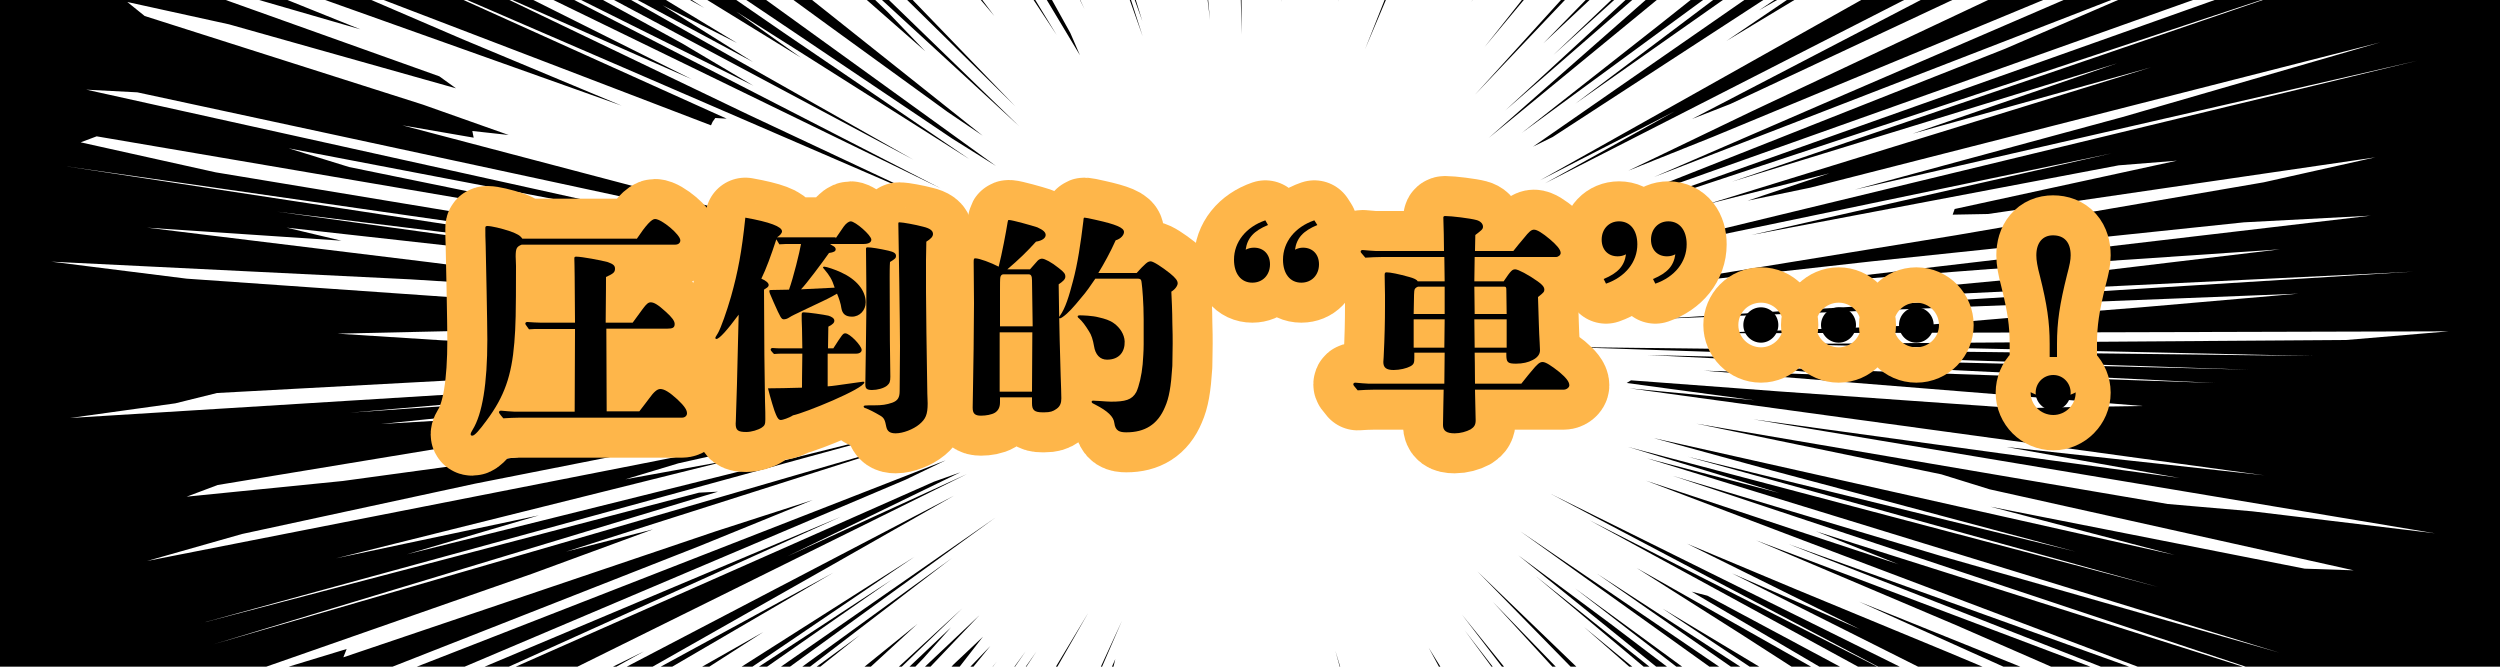 <?xml version="1.0" encoding="utf-8"?>
<!-- Generator: Adobe Illustrator 24.3.0, SVG Export Plug-In . SVG Version: 6.00 Build 0)  -->
<svg version="1.0" id="レイヤー_1" xmlns="http://www.w3.org/2000/svg" xmlns:xlink="http://www.w3.org/1999/xlink" x="0px"
	 y="0px" viewBox="0 0 750 200" style="enable-background:new 0 0 750 200;" xml:space="preserve">
<style type="text/css">
	.st0{clip-path:url(#SVGID_2_);}
	.st1{clip-path:url(#SVGID_4_);}
	.st2{fill:none;stroke:#FEB64A;stroke-width:24;stroke-linecap:round;stroke-linejoin:round;}
</style>
<g>
	<defs>
		<rect id="SVGID_1_" width="750" height="200"/>
	</defs>
	<clipPath id="SVGID_2_">
		<use xlink:href="#SVGID_1_"  style="overflow:visible;"/>
	</clipPath>
	<g class="st0">
		<g>
			<defs>
				<rect id="SVGID_3_" width="750" height="200"/>
			</defs>
			<clipPath id="SVGID_4_">
				<use xlink:href="#SVGID_3_"  style="overflow:visible;"/>
			</clipPath>
			<path class="st1" d="M-53.9-328.9v857.8h857.8v-857.8H-53.9z M694.1,106.8l-224.6-2.7l205.1,6.8l-180.4-4.4l170.3,8.4l-135.8-4.7
				l23.3,2.4l-40.8-1.4l131.6,10.6l-20.9,0.3l-16.5,0.4l-72-5.1l-44.1-3.3l-1.3,0.8l38.4,5.2l-37.6-3.6l190.5,26.1l-77.4-8.5l52,9.3
				l-127.9-17.6l204.5,34.2l-54.8-6.6l-25.4-2.2l-141.4-24.1l73.5,15.2l14.5,4.5l109.2,24.3l-14.7-0.5l-94.3-18.6l55.3,14.5
				L496,131.4l35.8,9.8l90.9,24.3L506.3,137l141.1,39.1l-158.9-42l45.3,13.8l-39.7-10.4l189.7,58.3l-101.5-29l-80.3-24l188.8,62.9
				l-146-46.3l24.8,9.9l-75.8-25.1l47.4,18L694,219.9l-157.5-56.7l175.3,68.8l-185-69.9l59.9,25.4l70.1,30.6l2.4,3.3l-101.5-40.9
				L687,238.7l-102.5-43l-45.7-18.9l-32.7-13.7l51.9,25.7l-38.4-16.8L643,233.9l-23-9.1l-154.7-76.6l105.9,55.9l-94.3-48l119.2,65
				l26.7,16.8l-110.6-59.2l-4.7-1.2l104.4,61.3L491,170.4l30.6,19.4l39.2,25.2l50.3,32.8l11.9,9.9l-87.9-53.3l-36.3-21.8l129.9,86.6
				l-149.6-97.1l64.2,44.6l31.2,23.3l-118.4-80.6l188.9,135.2l9.3,9.5l-35.7-23l-54.6-37.7l-91.5-66.9l184.6,142.7l-174-132.1
				l-27.6-20.5l190.2,153.6L460.8,172.9l65.9,55.3l17.5,16.6l-69-56.7l114.2,100.1l1.2,3.8l-100.4-86.5l102,93.6l-58.9-51
				l-18.8-15.3l69.1,67.1l-2.3,0.7l-43.5-39.3l-46-43.1l-48.6-46.8l150.4,153.7l-30.3-28l-33.7-32.3l-81.7-84.2l87,94.8l5,8
				l20.6,25.5l-87.9-95.8l-0.8,0.7l-7.7-7.1l96.6,115.1l2.8,6.7l-60.2-69.6l-30.3-34.8l116.6,147.2l-151-186.9l66,86l86.1,114.9
				L439.4,189.1l136.2,184.6L472,236.4l21.7,32.3l6.5,11.8l75.2,110.6l-61.2-84.7l35.6,55.9L501.6,294l1,4.6L465.3,244l44.3,72
				l27,46.9l7.1,15.7L472.2,265l-43.6-70.7l14.3,26.5l-7-10.6l-5.6-8.1l60.4,110.5l-58.9-103.9l-0.8,0.2l64,123.3l-60.2-111.9
				l37.4,75.4l63.5,130.4l-98.2-193.9l51,108.4l-64.8-132.7l1.9,6.1l57,127.9l14.3,36.8l-33.3-70.6l-39.1-87.5l37.4,92l21.2,55.9
				l7.8,25l-31.4-73.4l18.7,53.4l-18.6-43.3l-7.7-15.7l21.1,63.6l11.8,40.2l-17-42.3l2.8,15.6l-64.1-189l77.2,244.6l-46.7-141.5
				l-0.1,5.2L426.9,282l-26.3-86.8l56.8,206.7l-53.4-189.5l58.5,226.9l-63-237.3l41.3,170.9l8.2,42.8l-15.6-56.8l-30.3-127l-1.1-0.6
				L430,371.1L395.8,210l46.6,247.7l-29.2-143.9l-3.7-11.9l14.2,93l-25.9-146.2l6.8,51.4L419,408.3l-9.7-53.6l-4.2-17.6l-17.2-124.8
				l3,33.6l6,63.7l10.7,120.2l-6.4-41.9l-6.6-51l-5-41l-7-76.2l13.2,213.8l-6.3-66.7l-3.2-25.5l1.8,83.4l-6.3-109l-1.9-12.9
				l1.1,119.7L376,244.1l0,153.5l-2.2,6.9l-1.5-94.3l-0.8-50.7l-2.2,49.4l0-54.5L364.2,364l-4.1,51.1l6.8-182.7l-8,122.9l-4.7,43.6
				l11.7-191l-18.8,225.3l-4.5,23.9l2.8-57l16.8-185.4l-25.2,221.9l9.6-104.1L360,210.5l-27.7,204.4l27.2-211.3L327,419.3l11.3-88.4
				l-15.7,86.5l9.3-68.9l-20.4,105.1L313,431l23.9-137.9l6.1-38.1l-9.4,40l-26.7,116.9l15-77.7l3.1-21l17.3-79.3L315.6,338
				l-11.9,39.4l-5.7,13.3l-6.5,15.6l26.8-105l18.9-71.6l0.8-6.2l-57.7,187.8l22.7-81.3L266,440.9L323,257.7l-14.8,40.5l-7.7,17.8
				l21-64.6L274,379.9l31.4-91.6l-13.5,31.8l-11.8,26l-21.1,48.4l74-190.2l1.6-6.6L321,228.5l-79.9,184.2l9.6-28.3l85.9-198.2
				l-76.9,167.4l9-24.3l-37.5,75.4l4.2-14.7l54.2-115.6l31.5-66.4L214.2,415.9l43.1-88.4L322,200.7l-6.1,9.8l3.7-8.4L198.2,418.6
				l17.9-37.1l-4,2l114.4-199.7L200.2,394.2l100.9-171.5l-15.8,23.6l-70.8,110.8l84-136.2l-76.1,116l30.5-50.3l-49.2,71l107.2-162.1
				l-57,81.1l-63.2,87.6l117-168.8l-59.4,81L189,354.7l69.3-96.9l-12.8,14.6L173,364.3l126-165.8l-77.2,96.3l43-56.5l-70.9,85.2
				l-4.5,2.2l107.7-131.9l-8.4,8.7L219.4,281l68.5-81l7-9l-8.8,8.3L168.5,326.4l48.2-55.2l-79,81.1l-3.7,0.2l159.8-167.9l-19.7,18.6
				L242,234l35.1-36.6l8.2-9.2L138.4,327.3l150.3-144.8l-124,114l55.8-54.1L160,295.1l34.9-33.9l48.7-45l31.6-29l-31.8,25.7
				L163,278.8l74.4-64.2L104.8,320.9l129.8-107.3l-127.5,99l78.8-64.6l72.1-57.5l-55.6,40.6l83.2-63.7L136.4,275.7l-4,0.2
				l166.2-120.6L79.2,307.8l65.6-48.3l122.9-85.7l-97,63.5L274.4,167l-99.1,63l-34.3,19.8L120,260.6l56.8-37.5l52.2-33.5l-51.9,29.4
				L65.2,282.4l46-29.6l138.8-81l-114.4,62.3l111.9-63.4l38.7-22l-151,78.9l58-32.2L75.2,253.7l62.1-33.6l-42.1,18.5l194.9-96.4
				l-53.9,24.7l51.9-25.2l-7.9,2.8L53.9,244.6L252.3,155L105,217l-14.9,3.9l181.6-77l12-5.8L113,204.7l-55.3,18.9l152.2-59.8
				l33.9-13.8l-29.1,9.4L103,197.2l1-2.5l-69.6,21.2l125.3-43.8l36.2-13.3l-26.1,6.7l104.9-33.4L64,193.3l151.4-45.8l-5.7,0.3
				L60.2,187l213.2-58.4L122,166.3l39.7-11.7l-60.9,12.9l117.5-29.3l-30.7,5.6l15.9-4.8l74-16.6L44.1,168.3l28.5-8.1l69.9-15.1
				l82.5-16.3l52.2-10l-93.8,14.5l-80.6,11l-46.8,4.7l9.3-3.5l69-11.4l23.8-4.7l40.1-6.3l-65.1,5.9l25.5-4.4l-44.3,2.6l120.1-12.4
				L105,123.8l150-12.9L21,125.4l31.6-4.4l12.5-3.1L266.9,107l-41.8,0.7l54.3-2.7l1.6-0.8l-51.8,0l-62.6-0.6l-33.9-1.5l-31.5-2
				l53.5-1.2l-0.3-1.6l70.4,0.4L206,95.9l-5.1-1.4l-26.4-2.6L56,83.6l-40.6-5.1l107.7,5.3l111.6,7l-62-6.5l-43.6-5.6l-85-10.4
				l58.3,3.9l-16.4-3.9l161.6,18L83.1,63.5l134.7,16.6L19.2,49.8l256.1,36.8L64.7,51.7l-40.5-9l4.8-1.8l184.1,31.4L104.7,50.1
				l-18.1-5.6l138.9,26.6L25.9,26.9l15.3,0.8l162,34.9l56.2,12.1l-24-6.9L120.7,37.6l21.4,3.7l-0.4-2l10.9,1.2l-25.7-9.1L43.4,4.8
				l-5.2-4.2l30.5,6.7l68.1,19.2l-5-3.6L51.2-5.9l14.1,2.3l42.8,12.4l-49.7-20l-12.2-7.1l140.3,50l-47.9-20L81.4-12.9l131.9,50.5
				l0.5-1.1l0.8-1.1l3.4,0.2L114-11.3l166.3,71.9l-56.2-26.4L142.6-4.9l65,28.7L127-16.5L84.4-39.7l197.8,96.2L110.2-31.9L226,25.7
				L204.6,13L60.1-66.2L274,47.9L153.1-20.5l72.8,39.1l-27.1-17l22.3,11.3l-150.4-91l105.1,60.6l35.5,19.9L97.1-70.8l143.2,88.1
				L220.9,3.5l70,44.3L235.1,9.8l-139-95.8L285.7,41.6l13.1,8.2L228.6-0.9l-106-78l-17.5-15.8l53.1,36.5l90.4,65.9l35.7,25.9
				l10.5,7.1L106.7-108.9l89.7,68.8l5.9,2.6l-22-20.3l28.6,21.6l-52.7-47l36.3,28.7l58.3,48.7L182-68.5l95.6,83.9L266.3,3.6
				l-47.7-45.9l87.2,80.2l-83.7-81.1l-85.4-85.2l56.4,52.3l58.3,55.7l53.2,52.3l-168.9-175l53.9,52.6l-36.8-42l9.4,6.9l91.3,96.3
				l18.2,18.1L161.1-137.3l61.7,66.9l-3.6-6.7L234.4-62l-41.7-52.2l42.6,48.3l-3-6.2l53.8,64.6l-5.8-9l18,21.3l-50.5-67.3l28.7,35.4
				l-4.9-8.5L164.4-184.2l33.8,42.3l-22-34.7l35,45.7l59.4,82.9l-47.9-73.3l-6.5-13.3l-16-28.1l32.4,45.8l50.7,76.3L317,10.5
				l-82.5-135.4l27.7,42l-39.7-69.7L324,16.6l-2.9-6.7L274-74.9l-12.6-25.7l41.1,71.9l-75.4-142.8l26.1,44.6l60.4,112.5l-30.4-61.9
				l-69.1-141.7L325.4,2.8l-54.3-114.7l-47.6-105l60.8,125.2l-47.6-108.6l77,167l-33.1-78.4l35.8,79.2l-6.5-18.3l-61.2-152.6
				l-6.3-22.3l4.6,4.5l40.1,97.5l-35.3-98.7l66.8,174.2l-55.1-156.9l-5.8-23.5l85.1,239.5l-12.3-38.4l12.2,33.8l-37.3-119.6
				l20.4,60.5L315.5-91l14,42.7l-36.2-131.1l19.9,63.7l25.2,86.8l-40.4-157.7l7.8,21.8l-15.7-71.8l21.1,76.9l-15.5-75.5l26.7,107.5
				l-4.8-30.3l1.3-3.4l-13.8-79.6l11,44.6l32.4,162.9l-17.7-105.9l-5.7-44.3l26.3,149.3l-31.3-210.5L358.1-2.8l-11.1-86.8
				l-19.6-160.5l12.1,76.7l-0.6-23.2L363,6l-6.8-74l6.7,57.9l-2.3-36.1l-5.6-84.3l-2.9-63.1l4.6,37l8,103.8L356.4-237l10.7,185.7
				l-0.8-51.7l2.8,44.3l-3.2-197.5l6.6,266.6l-1-244.1l2.4,59.8l2.5-68.1l-0.7,226.2l2.5-77.6l2.9-50.6l0.9,25.8L378.7-6.9l4.4-68.4
				l-2,55.5l4.9-60.8l14.3-177.2L386.6-54.8l16.4-174.7l-7.8,107.9L384.5,0.6l5-39.9l10.7-81.8L389-16.5l7.3-49l13.8-90.2l-2.1,27.1
				l3.3-10.2L394.6-24.2l24.5-139.4l-5.4,41.9l0.8,4.7l-18.5,105l28.3-137.5l7-24.4L401.9-27.1l3.1-9l27.8-116.4l-7.8,40.9
				l-14.7,66.4l40.4-154.8l-19.5,83.8L401.4,0.5l10.2-33.6l8-24.4l3.6-7.9l9.7-27.7l-0.7,7.3l38.1-115.2L414-20.7l5.4-13.2l-0.7,5.7
				l30-82.6L441-84.4l-19.1,56.4l63.9-167.3L441.7-74.2l61.1-151.4L454-97.5L409.5,14.8l85.3-201.6l7.1-10.6l-13.2,36.1L440.8-48.3
				l7.2-13.1l25.5-51.9l24.8-48.6l-43.5,95.5L426.2-4.9l37-72.1l20.6-37.4l54.7-101.6L477.6-94.8l50.4-90.3l-49.1,94.7l22.4-36.9
				L449.5-32l31.3-52.1l-26.1,47.8l-12.9,24.2l62.2-101l-54.3,91.7l76-119.5l-0.1,4.1l-50.6,82.2l84.4-125.9L441.3,0.7l110.2-160.9
				l-15.2,26.1l-23.1,36.7L489.5-61L449.3-2.6l20-25.9l20.8-25.9l93.7-121.5l-72.5,98.6l36.5-44.1l24.1-27.2l-32.3,43.9L445.3,14.2
				l144.2-173L459.9-0.7l147.8-171.9L484-25.4l77.9-87.1l-30.3,37.3l-54.2,62.5L581-124.1L442.5,28.4l130.6-137.5l41.7-40.6
				l-24,28.5l23.5-20.7L463,13l25.5-23.9l105.2-100.4l24-19.9l18.9-14.3l-170.6,162l99.7-90.1L513-23.3l-61.5,56.5L601.3-97.1
				l-31,29.7l-84,73.9l-39.7,34.9L602.4-86.5L506-5.2l107.7-84.7L510.1-5.2l87.5-66.5l-100,79.3l-41.1,32.3L553.2-31L527.1-9.9
				l-54.5,41L644.1-89.4L609.1-62l13.5-6.9L459.9,44l5.9-2.9L625.1-62.5L527.7,3.1L552-10.8l-34.1,23.1l118.5-71.4l-39,26.2
				l-20.8,14.6l49.4-26.9l-40,25.4l3,0.4l18-7.9L462,54.1l40.4-20.7L463.5,55L582.8-5.9L621-23.3l-113.4,59l11.5-4.5l106.5-49.9
				l59.4-25.7l-13.4,9L525.1,33.6l-36.6,17.6L514,41L615.6-1.1l40.8-15L547,31.1l-50.8,22L653-7.6l-51.4,22.2l-98.3,38.9l-43.5,17
				L677-6.8l-10.9,6.2l-197,70L695.8-5.8L519.6,54.5L635.1,19l-61.3,21.1l71.5-19.9L512.4,61.2l36.4-9.2l-24.5,8.2l18.8-3.9
				l171-43.6l-77.3,22.4l-80.4,21.8l168.8-38.7L488,75.6l2,0.3L633.5,46L525.4,70.5l110.2-20.9l17.5-1.4l-66.7,14.5l-0.6,1.7
				l10.6-0.2l116.2-17l-33.5,7.5l-92.5,15.9l-69.4,11.3l-28,4.6l72.4-8.1l111.6-11.7l38-2L533.5,85.6l63.6-4.9l86.9-5.9l-56.8,6.8
				l-86,8.1l36.4-1.1l146.3-7.1l-227,14.2l192.6-7.6l-47.2,4.1l-37.6,3l-27.1,2.3l-66.7,2.5l223.7-0.6l-30.8,2.6l-170.9,1.2
				L694.1,106.8z"/>
		</g>
		<g>
			<g>
				<path class="st2" d="M191,71.7c2.8-4.2,4.5-6,5.5-6c2,0,7.6,4.7,7.6,6.4c0,0.8-0.6,1.3-1.6,1.3h-46c-1.5,0.6-1.8,1.1-1.8,3.6
					c0,0.9,0.1,1.5,0.1,2.8c0,14.4-0.1,18.1-0.5,23c-0.8,9.9-3,16.2-8.3,23.3c-2.2,3-3.6,4.6-4.3,4.6c-0.3,0-0.5-0.1-0.5-0.4
					c0-0.4,0.2-0.7,0.6-1.4c2.9-4.7,4.4-13.7,4.4-27c0-4.7-0.4-24.4-0.5-28.3c-0.1-2.4-0.1-3.4-0.1-5.2c0-0.4,0.1-0.6,0.6-0.6
					c1.2,0,4.2,0.7,6.9,1.6c2.1,0.8,2.9,1.2,3.6,2.2H191z M191.8,123.4c1.2-1.5,2.5-3.3,2.9-3.8c1.5-2.1,2.5-2.9,3.4-2.9
					c1.2,0,2.8,1,5.1,3.1c2,1.9,2.9,3.1,2.9,4.2c0,0.7-0.6,1.3-1.5,1.3h-48.7c-1.6,0-3.3,0.1-4.9,0.2c-1.3-1.5-1.3-1.7-1.3-1.8
					c0-0.3,0.2-0.5,0.6-0.5c1.3,0.1,3.2,0.3,4,0.3h18.1l0.1-24.8h-10.7c-1,0-2.1,0-3.1,0.1c-1-1.4-1.1-1.5-1.1-1.7
					c0-0.3,0.2-0.5,0.6-0.5c1.3,0.1,3.1,0.2,3.9,0.2h10.4l-0.1-13.7c0-2.7-0.1-4.8-0.1-5.5c0-0.5,0.1-0.6,0.6-0.6
					c1.6,0,7.5,1.1,9.3,1.6c1.8,0.6,2.3,1.1,2.3,2c0,1.1-0.5,1.5-2.7,2.5c0,0.4,0,4.9-0.1,13.7h8.1c0.8-1.1,1.6-2.2,3-4.1
					c1.1-1.5,1.7-2,2.4-2c1,0,2.2,0.7,4.5,2.8c1.9,1.7,2.7,2.8,2.7,3.7c0,1.1-0.6,1.4-2.2,1.4h-18.3l0.1,24.8H191.8z"/>
				<path class="st2" d="M250.7,71.5c1.8-2.6,2.2-3.2,2.4-3.5c0.7-1,1.6-1.6,2.1-1.6c1.4,0,6.2,4.2,6.2,5.5c0,0.8-0.8,1.3-2.4,1.3
					h-10l0.6,0.4c0.8,0.4,1.1,0.7,1.1,1.2c0,0.6-0.6,0.9-2,1.1c-2.1,3-6.9,9.4-8.4,10.9l10.1-0.5c-0.8-2.5-1.5-3.6-3.1-5.5
					c-0.3-0.3-0.4-0.5-0.4-0.6s0.1-0.2,0.4-0.2c0.6,0,3.3,0.9,5,1.7c4.6,2.1,7.4,5.4,7.4,9c0,2.4-1.8,4.3-4.1,4.3
					c-1.9,0-2.9-0.8-3.2-2.6c-0.1-1.1-0.8-3.2-1.3-4.3c-2.2,1.3-3.8,2-4.4,2.3c-3.7,1.8-5.8,2.7-8.4,4c-0.8,0.4-0.8,0.4-1.8,1
					c-0.5,0.3-1,0.4-1.3,0.4c-0.8,0-1-0.4-3.1-5.1c-1.2-2.7-1.3-3-1.3-3.4c0-0.2,0.1-0.3,0.6-0.3l5.3-0.1c1.3-3.6,3.2-11.3,3.6-13.7
					h-2.4c-1.9,0-2.9,0-4.1,0.1l-0.9-1.5c-1.5,4.6-3.1,9-4.5,11.8c1.4,0.6,2.2,1.3,2.2,1.9c0,0.3-0.2,0.6-0.5,0.8
					c-0.3,0.2-0.6,0.4-0.9,0.6c0.1,20.2,0.1,21.6,0.3,33.5c0.1,2.9,0.1,4,0.1,5.4c0,1.5-0.2,1.9-1.1,2.5c-1.1,0.7-3.1,1.3-4.6,1.3
					c-2.5,0-3.2-0.5-3.2-2.5c0-0.4,0.1-1.1,0.1-2.6c0.1-2.3,0.4-12,0.8-30.1c-3.4,4.6-5.8,7.3-6.7,7.3c-0.1,0-0.3-0.1-0.3-0.3
					c0-0.3,0.3-0.6,0.8-1.5c0.9-1.6,2.6-6.4,3.9-10.9c2.1-7.5,3.2-13.3,4.3-23.7c7.3,1.3,11,2.7,11,4.1c0,0.6-0.7,1.3-1.5,1.8H250.7
					z M248.4,115.9c1.6-0.1,3.2-0.4,4.8-0.6l4.3-0.6c0.8-0.1,1.3-0.2,1.5-0.2c0.1,0,0.3,0.1,0.3,0.2c0,1.9-17.9,9.2-21.4,9.9
					c-1.2,0.8-3.2,1.4-3.6,1.4c-0.6,0-1-0.4-1.5-1.6c-0.4-0.7-1.8-5.4-2.4-7.9c3.8,0,5.3-0.1,10.2-0.2c0-0.6,0-4,0.1-10.2H235
					c-0.9,0-1.9,0-2.8,0.1c-1-1-1-1.2-1-1.3c0-0.3,0.2-0.5,0.6-0.5c0.8,0.1,2,0.1,2.5,0.1h6.4c0-1.7-0.1-4.2-0.1-5.9
					c-0.1-2.4-0.1-2.9-0.1-4.1c0-0.6,0.1-0.8,0.6-0.8c1.3,0,6.1,0.7,7.4,1c1,0.3,1.8,0.8,1.8,1.5c0,0.6-0.4,1.1-1.8,1.8l-0.1,6.5
					h1.6c2.7-4.2,2.9-4.5,3.6-4.5c1.3,0,4.9,3.7,4.9,5c0,0.6-0.6,1.1-1.7,1.1h-8.5V115.9z M270,103.9c0-6.1-0.4-32.6-0.5-36.8
					c0-0.4,0.1-0.4,0.4-0.4c0.9,0,4.8,0.7,7,1.3c2.1,0.5,3,1.2,3,2.2c0,0.8-0.7,1.5-2,2.3l-0.1,5.6c-0.1,9.6,0.3,35,0.4,40
					c0.1,2.1,0.1,2.5,0.1,2.9c0,3.4-0.6,4.7-2.5,6.3c-1.8,1.5-4.9,2.7-7.1,2.7c-1.7,0-2.5-0.6-2.8-1.9c-0.4-2-0.6-2.7-1.8-3.4
					c-1.7-1-3.4-1.9-4.6-2.3c-0.3-0.1-0.4-0.3-0.4-0.4c0-0.4,0.3-0.4,3.1-0.4c2.5,0,3.7-0.2,5.5-0.8c1.6-0.6,2.2-1.5,2.2-3.5
					L270,103.9z M259.8,74.7c0-0.4,0.1-0.5,0.5-0.5c1,0,3.6,0.4,6.2,1c1.7,0.4,2.3,0.8,2.3,1.6c0,0.6-0.3,0.9-1.8,1.8
					c-0.1,1.1-0.1,3.9-0.1,4.5c0,16.3,0.1,24.4,0.2,29.9c0,1.5-0.2,2-1,2.7c-1,0.8-2.9,1.3-4.5,1.3c-1.5,0-2-0.4-2-1.6v-0.4
					c0-3.2,0.4-20.4,0.3-29L259.8,74.7z"/>
				<path class="st2" d="M309,80.8c0.7-0.8,1.3-1.5,2.3-2.6c0.4-0.4,0.9-0.6,1.3-0.6c0.8,0,2.9,1.1,5,2.8c1.7,1.3,2,1.8,2,2.6
					c0,0.8-0.7,1.4-2,2.3c0.1,9.7,0.5,25.2,0.6,27.4c0.1,3.1,0.2,5.3,0.2,6.8c0,1.3-0.3,2.4-1.5,3.2c-1,0.7-1.8,1-3.6,1h-0.6
					c-2.5,0-3.1-0.8-3.1-2.7v-1.8H300v1.5c0,1.6-0.6,2.5-1.5,3.1c-1,0.6-2.7,0.9-4.2,0.9c-1.8,0-2.5-0.6-2.5-2.4
					c0-0.7,0-1.1,0.1-5.8c0.1-3.3,0.3-20.2,0.3-25.5c0-4.1-0.1-8.3-0.1-12.4c0-1,0.1-1.1,0.5-1.1c1.2,0,4.7,1.3,7,2.5
					c1-3.9,2.2-10.3,2.7-13.4c0.1-0.5,0.1-0.6,0.4-0.6c1,0,7,1.7,8.5,2.2c1.8,0.8,2.5,1.5,2.5,2.3c0,0.9-1,1.7-2.9,2
					c-2.9,3.2-5.1,5.3-8.6,8.3H309z M309.6,84.1c0-1.3-0.3-1.8-1-1.8H301c-0.5,0-0.8,0.4-0.9,0.9c-0.1,0.4-0.1,2.4-0.1,3.7v11h9.8
					L309.6,84.1z M299.9,99.7v17.8h9.7l0.1-17.8H299.9z M341,81.9c0.5-0.5,1.3-1.5,2.2-2.3c0.8-0.8,1.3-1.2,2-1.2
					c0.8,0,3.4,1.7,5.8,3.6c1.7,1.4,2.3,2.2,2.3,3c0,0.6-0.6,1.7-1.9,2.5c0.1,1.7,0.3,6.4,0.3,9.2c0.1,3.7,0.1,4.2,0.1,6.4
					c0,2.3-0.1,4.9-0.1,6.7c-0.4,6.3-1,9.6-2.2,12.3c-2.2,5.3-6.1,7.6-11.6,7.6c-2,0-3.3-0.4-3.6-2.8c-0.2-1.9-2-3.6-5.7-5.5
					c-0.6-0.3-1.1-0.5-1.1-0.8c0-0.3,0.1-0.4,0.5-0.4c0.3,0,1.2,0.1,1.9,0.1c1.3,0.1,2.7,0.2,3.4,0.2c4.2,0,6.3-0.5,7.6-2.9
					c0.8-1.7,1.6-5,1.9-8.3c0.1-1.6,0.3-3.7,0.3-6v-7.5c0-4.8-0.4-9.5-0.6-10.9c-0.1-0.9-0.2-1.3-1.2-1.3h-12.7
					c-1.3,1.9-2.7,4-4.3,5.8c-2.2,2.7-3.9,4.6-5.5,5.7c-0.3,0.2-0.6,0.4-0.8,0.4s-0.3-0.1-0.3-0.2c0-0.1,0.1-0.3,0.3-0.6
					c1.6-2.2,2.7-5.8,3.9-10.4c1.4-5.2,2.3-11.3,3.1-17.9c0.1-1.1,0.1-1.1,0.4-1.1c0.3,0,1.3,0.2,3.5,0.7c5.8,1.3,8.3,2.3,8.3,3.6
					c0,0.8-0.8,2-2.5,2.5c-1.5,3.4-3.6,7.2-5.2,9.8H341z M332.1,107.9c-2.1,0-3.5-1.5-3.9-4.1c-0.3-1.8-0.8-3.4-1.5-4.4
					c-1.1-1.8-2-3-3-3.9c-0.3-0.2-0.4-0.4-0.4-0.6s0.3-0.3,0.6-0.3c0.8,0,3.9,0.1,5.7,0.6c1.8,0.4,3.4,0.9,4.6,1.8
					c1.8,1.3,3.1,3.3,3.2,5.4C337.5,105.5,335.8,107.9,332.1,107.9z"/>
				<path class="st2" d="M380.4,67.5c-4.3,1.8-6.2,3.9-6.7,7.4c0.8-0.4,1.6-0.6,2.5-0.6c2.9,0,4.8,2,4.8,5c0,3.2-2.2,5.5-5.3,5.5
					c-3.4,0-5.5-2.7-5.5-6.9c0-5.3,3.6-9.8,9.4-11.8L380.4,67.5z M395.2,67.5c-4.3,1.8-6.2,3.9-6.7,7.4c0.8-0.4,1.6-0.6,2.4-0.6
					c2.9,0,4.8,2,4.8,5c0,3.2-2.2,5.5-5.3,5.5c-3.4,0-5.5-2.7-5.5-6.9c0-5.3,3.6-9.8,9.4-11.8L395.2,67.5z"/>
				<path class="st2" d="M456.4,115.1c1.6-2,2.7-3.4,3-3.7c1.8-2.2,2.5-2.8,3.4-2.8c0.9,0,2.6,1.1,5,3c2,1.7,3,2.9,3,4
					c0,0.6-0.8,1.3-1.7,1.3h-26.6c0.1,3.1,0.1,6.2,0.2,9.2c0,1.3-0.4,2-1.5,2.7c-1.3,0.7-3.1,1.2-4.8,1.2c-2.5,0-3.5-0.8-3.5-2.5
					c0-1.1,0.1-4.3,0.1-5.8c0-1.2,0.1-4.5,0.1-4.8h-20.9c-1.6,0-3.3,0.1-4.9,0.2c-1.3-1.5-1.3-1.6-1.3-1.8c0-0.3,0.2-0.5,0.6-0.5
					c1.3,0.1,3.2,0.3,4,0.3h22.7l0.1-9.3h-9.1v1.5c0,1.5-0.1,2-1.2,2.6c-1.1,0.6-3.2,1.1-5,1.1c-2.2,0-3.1-0.7-3.1-2.4
					c0-0.5,0.1-1,0.1-1.5c0.3-6,0.4-10.8,0.4-15.1v-3.5c0-1.9-0.1-3.7-0.1-6c0-0.6,0.1-0.8,0.6-0.8c1.1,0,3.6,0.5,6.8,1.4
					c1.4,0.4,2.3,0.8,2.5,1.3h8.1l-0.1-7.3h-18.7c-1.6,0-3.4,0.1-5,0.2c-1.3-1.5-1.4-1.6-1.4-1.8c0-0.3,0.2-0.5,0.6-0.5
					c1.3,0.1,3.2,0.3,4,0.3h20.4c0-3.4-0.1-6.7-0.2-10.1c0-0.2,0.2-0.4,0.5-0.4c1.9,0,7.6,0.7,9.4,1.2c1.2,0.3,2,1.1,2,2
					c0,0.8-0.5,1.1-2.3,2.5l-0.1,4.8H454c1-1.3,2.1-2.6,3.2-3.9c1.5-1.9,2.2-2.5,3-2.5c0.9,0,2.4,0.9,4.8,2.9
					c2.1,1.8,3.2,3.1,3.2,4.1c0,0.6-0.7,1.2-1.4,1.2h-24.4l-0.1,7.3h8.8c2.2-3.3,2.6-3.6,3.5-3.6c0.8,0,3.9,1.6,6.7,3.6
					c1.4,1,2,1.7,2,2.5c0,0.6-0.2,0.9-1.9,2.2c0.2,6.3,0.3,10.5,0.5,13.7c0.1,1.8,0.1,2.1,0.1,2.3c0,1.2-0.8,2.2-2.2,2.9
					c-1.3,0.7-3,1.1-5,1.1c-2.5,0-2.9-0.4-2.9-2.7v-0.6h-9.5c0,1.2,0.1,4.3,0.1,9.3H456.4z M425.4,86c-0.5,0.2-0.8,0.4-1,0.8
					c-0.2,0.4-0.2,1.5-0.3,7.4h9.3V86H425.4z M424.1,95.8v8.5h9.2l0.1-8.5H424.1z M452,94.2c-0.1-6.8-0.1-7.1-0.1-7.2
					c0-0.8-0.1-1-0.6-1h-9l0.1,8.2H452z M442.3,95.8l0.1,8.5h9.6v-8.5H442.3z"/>
				<path class="st2" d="M481.1,83.7c4.3-1.8,6.2-3.9,6.7-7.4c-0.8,0.4-1.6,0.6-2.5,0.6c-2.9,0-4.8-2-4.8-5c0-3.2,2.2-5.5,5.2-5.5
					c3.4,0,5.5,2.7,5.5,6.9c0,5.3-3.6,9.8-9.4,11.8L481.1,83.7z M495.9,83.7c4.3-1.8,6.2-3.9,6.7-7.4c-0.8,0.4-1.6,0.6-2.5,0.6
					c-2.9,0-4.8-2-4.8-5c0-3.2,2.2-5.5,5.2-5.5c3.4,0,5.5,2.7,5.5,6.9c0,5.3-3.6,9.8-9.4,11.8L495.9,83.7z"/>
				<path class="st2" d="M528.3,102.8c-2.9,0-5.3-2.4-5.3-5.3c0-2.9,2.3-5.3,5.3-5.3c2.9,0,5.2,2.4,5.2,5.3
					C533.5,100.4,531.1,102.8,528.3,102.8z M551.6,102.8c-2.9,0-5.3-2.4-5.3-5.3c0-2.9,2.4-5.3,5.3-5.3s5.2,2.4,5.2,5.3
					C556.8,100.4,554.5,102.8,551.6,102.8z M574.9,102.8c-2.9,0-5.2-2.4-5.2-5.3c0-2.9,2.3-5.3,5.2-5.3c2.9,0,5.2,2.4,5.2,5.3
					C580.1,100.4,577.8,102.8,574.9,102.8z"/>
				<path class="st2" d="M616,123.1c-2.9,0-5.3-2.4-5.3-5.3c0-2.9,2.3-5.3,5.3-5.3c2.9,0,5.2,2.4,5.2,5.3
					C621.2,120.7,618.8,123.1,616,123.1z M614.9,103.2c0-6.6-0.8-11.9-2.9-20.3c-0.8-3-1.1-4.8-1.1-6.3c0-3.8,1.9-6,5-6
					c3.4,0,5.3,2.1,5.3,6c0,1.4-0.3,2.9-1.1,5.9c-2.2,8.8-3,14.1-3,20.7v3.9h-2.2V103.2z"/>
			</g>
			<g>
				<path d="M191,71.7c2.8-4.2,4.5-6,5.5-6c2,0,7.6,4.7,7.6,6.4c0,0.8-0.6,1.3-1.6,1.3h-46c-1.5,0.6-1.8,1.1-1.8,3.6
					c0,0.9,0.1,1.5,0.1,2.8c0,14.4-0.1,18.1-0.5,23c-0.8,9.9-3,16.2-8.3,23.3c-2.2,3-3.6,4.6-4.3,4.6c-0.3,0-0.5-0.1-0.5-0.4
					c0-0.4,0.2-0.7,0.6-1.4c2.9-4.7,4.4-13.7,4.4-27c0-4.7-0.4-24.4-0.5-28.3c-0.1-2.4-0.1-3.4-0.1-5.2c0-0.4,0.1-0.6,0.6-0.6
					c1.2,0,4.2,0.7,6.9,1.6c2.1,0.8,2.9,1.2,3.6,2.2H191z M191.8,123.4c1.2-1.5,2.5-3.3,2.9-3.8c1.5-2.1,2.5-2.9,3.4-2.9
					c1.2,0,2.8,1,5.1,3.1c2,1.9,2.9,3.1,2.9,4.2c0,0.7-0.6,1.3-1.5,1.3h-48.7c-1.6,0-3.3,0.1-4.9,0.2c-1.3-1.5-1.3-1.7-1.3-1.8
					c0-0.3,0.2-0.5,0.6-0.5c1.3,0.1,3.2,0.3,4,0.3h18.1l0.1-24.8h-10.7c-1,0-2.1,0-3.1,0.1c-1-1.4-1.1-1.5-1.1-1.7
					c0-0.3,0.2-0.5,0.6-0.5c1.3,0.1,3.1,0.2,3.9,0.2h10.4l-0.1-13.7c0-2.7-0.1-4.8-0.1-5.5c0-0.5,0.1-0.6,0.6-0.6
					c1.6,0,7.5,1.1,9.3,1.6c1.8,0.6,2.3,1.1,2.3,2c0,1.1-0.5,1.5-2.7,2.5c0,0.4,0,4.9-0.1,13.7h8.1c0.8-1.1,1.6-2.2,3-4.1
					c1.1-1.5,1.7-2,2.4-2c1,0,2.2,0.7,4.5,2.8c1.9,1.7,2.7,2.8,2.7,3.7c0,1.1-0.6,1.4-2.2,1.4h-18.3l0.1,24.8H191.8z"/>
				<path d="M250.7,71.5c1.8-2.6,2.2-3.2,2.4-3.5c0.7-1,1.6-1.6,2.1-1.6c1.4,0,6.2,4.2,6.2,5.5c0,0.8-0.8,1.3-2.4,1.3h-10l0.6,0.4
					c0.8,0.4,1.1,0.7,1.1,1.2c0,0.6-0.6,0.9-2,1.1c-2.1,3-6.9,9.4-8.4,10.9l10.1-0.5c-0.8-2.5-1.5-3.6-3.1-5.5
					c-0.3-0.3-0.4-0.5-0.4-0.6s0.1-0.2,0.4-0.2c0.6,0,3.3,0.9,5,1.7c4.6,2.1,7.4,5.4,7.4,9c0,2.4-1.8,4.3-4.1,4.3
					c-1.9,0-2.9-0.8-3.2-2.6c-0.1-1.1-0.8-3.2-1.3-4.3c-2.2,1.3-3.8,2-4.4,2.3c-3.7,1.8-5.8,2.7-8.4,4c-0.8,0.4-0.8,0.4-1.8,1
					c-0.5,0.3-1,0.4-1.3,0.4c-0.8,0-1-0.4-3.1-5.1c-1.2-2.7-1.3-3-1.3-3.4c0-0.2,0.1-0.3,0.6-0.3l5.3-0.1c1.3-3.6,3.2-11.3,3.6-13.7
					h-2.4c-1.9,0-2.9,0-4.1,0.1l-0.9-1.5c-1.5,4.6-3.1,9-4.5,11.8c1.4,0.6,2.2,1.3,2.2,1.9c0,0.3-0.2,0.6-0.5,0.8
					c-0.3,0.2-0.6,0.4-0.9,0.6c0.1,20.2,0.1,21.6,0.3,33.5c0.1,2.9,0.1,4,0.1,5.4c0,1.5-0.2,1.9-1.1,2.5c-1.1,0.7-3.1,1.3-4.6,1.3
					c-2.5,0-3.2-0.5-3.2-2.5c0-0.4,0.1-1.1,0.1-2.6c0.1-2.3,0.4-12,0.8-30.1c-3.4,4.6-5.8,7.3-6.7,7.3c-0.1,0-0.3-0.1-0.3-0.3
					c0-0.3,0.3-0.6,0.8-1.5c0.9-1.6,2.6-6.4,3.9-10.9c2.1-7.5,3.2-13.3,4.3-23.7c7.3,1.3,11,2.7,11,4.1c0,0.6-0.7,1.3-1.5,1.8H250.7
					z M248.4,115.9c1.6-0.1,3.2-0.4,4.8-0.6l4.3-0.6c0.8-0.1,1.3-0.2,1.5-0.2c0.1,0,0.3,0.1,0.3,0.2c0,1.9-17.9,9.2-21.4,9.9
					c-1.2,0.8-3.2,1.4-3.6,1.4c-0.6,0-1-0.4-1.5-1.6c-0.4-0.7-1.8-5.4-2.4-7.9c3.8,0,5.3-0.1,10.2-0.2c0-0.6,0-4,0.1-10.2H235
					c-0.9,0-1.9,0-2.8,0.1c-1-1-1-1.2-1-1.3c0-0.3,0.2-0.5,0.6-0.5c0.8,0.1,2,0.1,2.5,0.1h6.4c0-1.7-0.1-4.2-0.1-5.9
					c-0.1-2.4-0.1-2.9-0.1-4.1c0-0.6,0.1-0.8,0.6-0.8c1.3,0,6.1,0.7,7.4,1c1,0.3,1.8,0.8,1.8,1.5c0,0.6-0.4,1.1-1.8,1.8l-0.1,6.5
					h1.6c2.7-4.2,2.9-4.5,3.6-4.5c1.3,0,4.9,3.7,4.9,5c0,0.6-0.6,1.1-1.7,1.1h-8.5V115.9z M270,103.9c0-6.1-0.4-32.6-0.5-36.8
					c0-0.4,0.1-0.4,0.4-0.4c0.9,0,4.8,0.7,7,1.3c2.1,0.5,3,1.2,3,2.2c0,0.8-0.7,1.5-2,2.3l-0.1,5.6c-0.1,9.6,0.3,35,0.4,40
					c0.1,2.1,0.1,2.5,0.1,2.9c0,3.4-0.6,4.7-2.5,6.3c-1.8,1.5-4.9,2.7-7.1,2.7c-1.7,0-2.5-0.6-2.8-1.9c-0.4-2-0.6-2.7-1.8-3.4
					c-1.7-1-3.4-1.9-4.6-2.3c-0.3-0.1-0.4-0.3-0.4-0.4c0-0.4,0.3-0.4,3.1-0.4c2.5,0,3.7-0.2,5.5-0.8c1.6-0.6,2.2-1.5,2.2-3.5
					L270,103.9z M259.8,74.7c0-0.4,0.1-0.5,0.5-0.5c1,0,3.6,0.4,6.2,1c1.7,0.4,2.3,0.8,2.3,1.6c0,0.6-0.3,0.9-1.8,1.8
					c-0.1,1.1-0.1,3.9-0.1,4.5c0,16.3,0.1,24.4,0.2,29.9c0,1.5-0.2,2-1,2.7c-1,0.8-2.9,1.3-4.5,1.3c-1.5,0-2-0.4-2-1.6v-0.4
					c0-3.2,0.4-20.4,0.3-29L259.8,74.7z"/>
				<path d="M309,80.8c0.7-0.8,1.3-1.5,2.3-2.6c0.4-0.4,0.9-0.6,1.3-0.6c0.8,0,2.9,1.1,5,2.8c1.7,1.3,2,1.8,2,2.6
					c0,0.8-0.7,1.4-2,2.3c0.1,9.7,0.5,25.2,0.6,27.4c0.1,3.1,0.2,5.3,0.2,6.8c0,1.3-0.3,2.4-1.5,3.2c-1,0.7-1.8,1-3.6,1h-0.6
					c-2.5,0-3.1-0.8-3.1-2.7v-1.8H300v1.5c0,1.6-0.6,2.5-1.5,3.1c-1,0.6-2.7,0.9-4.2,0.9c-1.8,0-2.5-0.6-2.5-2.4
					c0-0.7,0-1.1,0.1-5.8c0.1-3.3,0.3-20.2,0.3-25.5c0-4.1-0.1-8.3-0.1-12.4c0-1,0.1-1.1,0.5-1.1c1.2,0,4.7,1.3,7,2.5
					c1-3.9,2.2-10.3,2.7-13.4c0.1-0.5,0.1-0.6,0.4-0.6c1,0,7,1.7,8.5,2.2c1.8,0.8,2.5,1.5,2.5,2.3c0,0.9-1,1.7-2.9,2
					c-2.9,3.2-5.1,5.3-8.6,8.3H309z M309.6,84.1c0-1.3-0.3-1.8-1-1.8H301c-0.5,0-0.8,0.4-0.9,0.9c-0.1,0.4-0.1,2.4-0.1,3.7v11h9.8
					L309.6,84.1z M299.9,99.7v17.8h9.7l0.1-17.8H299.9z M341,81.9c0.5-0.5,1.3-1.5,2.2-2.3c0.8-0.8,1.3-1.2,2-1.2
					c0.8,0,3.4,1.7,5.8,3.6c1.7,1.4,2.3,2.2,2.3,3c0,0.6-0.6,1.7-1.9,2.5c0.1,1.7,0.3,6.4,0.3,9.2c0.1,3.7,0.1,4.2,0.1,6.4
					c0,2.3-0.1,4.9-0.1,6.7c-0.4,6.3-1,9.6-2.2,12.3c-2.2,5.3-6.1,7.6-11.6,7.6c-2,0-3.3-0.4-3.6-2.8c-0.2-1.9-2-3.6-5.7-5.5
					c-0.6-0.3-1.1-0.5-1.1-0.8c0-0.3,0.1-0.4,0.5-0.4c0.3,0,1.2,0.1,1.9,0.1c1.3,0.1,2.7,0.2,3.4,0.2c4.2,0,6.3-0.5,7.6-2.9
					c0.8-1.7,1.6-5,1.9-8.3c0.1-1.6,0.3-3.7,0.3-6v-7.5c0-4.8-0.4-9.5-0.6-10.9c-0.1-0.9-0.2-1.3-1.2-1.3h-12.7
					c-1.3,1.9-2.7,4-4.3,5.8c-2.2,2.7-3.9,4.6-5.5,5.7c-0.3,0.2-0.6,0.4-0.8,0.4s-0.3-0.1-0.3-0.2c0-0.1,0.1-0.3,0.3-0.6
					c1.6-2.2,2.7-5.8,3.9-10.4c1.4-5.2,2.3-11.3,3.1-17.9c0.1-1.1,0.1-1.1,0.4-1.1c0.3,0,1.3,0.2,3.5,0.7c5.8,1.3,8.3,2.3,8.3,3.6
					c0,0.8-0.8,2-2.5,2.5c-1.5,3.4-3.6,7.2-5.2,9.8H341z M332.1,107.9c-2.1,0-3.5-1.5-3.9-4.1c-0.3-1.8-0.8-3.4-1.5-4.4
					c-1.1-1.8-2-3-3-3.9c-0.3-0.2-0.4-0.4-0.4-0.6s0.3-0.3,0.6-0.3c0.8,0,3.9,0.1,5.7,0.6c1.8,0.4,3.4,0.9,4.6,1.8
					c1.8,1.3,3.1,3.3,3.2,5.4C337.5,105.5,335.8,107.9,332.1,107.9z"/>
				<path d="M380.4,67.5c-4.3,1.8-6.2,3.9-6.7,7.4c0.8-0.4,1.6-0.6,2.5-0.6c2.9,0,4.8,2,4.8,5c0,3.2-2.2,5.5-5.3,5.5
					c-3.4,0-5.5-2.7-5.5-6.9c0-5.3,3.6-9.8,9.4-11.8L380.4,67.5z M395.2,67.5c-4.3,1.8-6.2,3.9-6.7,7.4c0.8-0.4,1.6-0.6,2.4-0.6
					c2.9,0,4.8,2,4.8,5c0,3.2-2.2,5.5-5.3,5.5c-3.4,0-5.5-2.7-5.5-6.9c0-5.3,3.6-9.8,9.4-11.8L395.2,67.5z"/>
				<path d="M456.4,115.1c1.6-2,2.7-3.4,3-3.7c1.8-2.2,2.5-2.8,3.4-2.8c0.9,0,2.6,1.1,5,3c2,1.7,3,2.9,3,4c0,0.6-0.8,1.3-1.7,1.3
					h-26.6c0.1,3.1,0.1,6.2,0.2,9.2c0,1.3-0.4,2-1.5,2.7c-1.3,0.7-3.1,1.2-4.8,1.2c-2.5,0-3.5-0.8-3.5-2.5c0-1.1,0.1-4.3,0.1-5.8
					c0-1.2,0.1-4.5,0.1-4.8h-20.9c-1.6,0-3.3,0.1-4.9,0.2c-1.3-1.5-1.3-1.6-1.3-1.8c0-0.3,0.2-0.5,0.6-0.5c1.3,0.1,3.2,0.3,4,0.3
					h22.7l0.1-9.3h-9.1v1.5c0,1.5-0.1,2-1.2,2.6c-1.1,0.6-3.2,1.1-5,1.1c-2.2,0-3.1-0.7-3.1-2.4c0-0.5,0.1-1,0.1-1.5
					c0.3-6,0.4-10.8,0.4-15.1v-3.5c0-1.9-0.1-3.7-0.1-6c0-0.6,0.1-0.8,0.6-0.8c1.1,0,3.6,0.5,6.8,1.4c1.4,0.4,2.3,0.8,2.5,1.3h8.1
					l-0.1-7.3h-18.7c-1.6,0-3.4,0.1-5,0.2c-1.3-1.5-1.4-1.6-1.4-1.8c0-0.3,0.2-0.5,0.6-0.5c1.3,0.1,3.2,0.3,4,0.3h20.4
					c0-3.4-0.1-6.7-0.2-10.1c0-0.2,0.2-0.4,0.5-0.4c1.9,0,7.6,0.7,9.4,1.2c1.2,0.3,2,1.1,2,2c0,0.8-0.5,1.1-2.3,2.5l-0.1,4.8H454
					c1-1.3,2.1-2.6,3.2-3.9c1.5-1.9,2.2-2.5,3-2.5c0.9,0,2.4,0.9,4.8,2.9c2.1,1.8,3.2,3.1,3.2,4.1c0,0.6-0.7,1.2-1.4,1.2h-24.4
					l-0.1,7.3h8.8c2.2-3.3,2.6-3.6,3.5-3.6c0.8,0,3.9,1.6,6.7,3.6c1.4,1,2,1.7,2,2.5c0,0.6-0.2,0.9-1.9,2.2
					c0.2,6.3,0.3,10.5,0.5,13.7c0.1,1.8,0.1,2.1,0.1,2.3c0,1.2-0.8,2.2-2.2,2.9c-1.3,0.7-3,1.1-5,1.1c-2.5,0-2.9-0.4-2.9-2.7v-0.6
					h-9.5c0,1.2,0.1,4.3,0.1,9.3H456.4z M425.4,86c-0.5,0.2-0.8,0.4-1,0.8c-0.2,0.4-0.2,1.5-0.3,7.4h9.3V86H425.4z M424.1,95.8v8.5
					h9.2l0.1-8.5H424.1z M452,94.2c-0.1-6.8-0.1-7.1-0.1-7.2c0-0.8-0.1-1-0.6-1h-9l0.1,8.2H452z M442.3,95.8l0.1,8.5h9.6v-8.5H442.3
					z"/>
				<path d="M481.1,83.7c4.3-1.8,6.2-3.9,6.7-7.4c-0.8,0.4-1.6,0.6-2.5,0.6c-2.9,0-4.8-2-4.8-5c0-3.2,2.2-5.5,5.2-5.5
					c3.4,0,5.5,2.7,5.5,6.9c0,5.3-3.6,9.8-9.4,11.8L481.1,83.7z M495.9,83.7c4.3-1.8,6.2-3.9,6.7-7.4c-0.8,0.4-1.6,0.6-2.5,0.6
					c-2.9,0-4.8-2-4.8-5c0-3.2,2.2-5.5,5.2-5.5c3.4,0,5.5,2.7,5.5,6.9c0,5.3-3.6,9.8-9.4,11.8L495.9,83.7z"/>
				<path d="M528.3,102.8c-2.9,0-5.3-2.4-5.3-5.3c0-2.9,2.3-5.3,5.3-5.3c2.9,0,5.2,2.4,5.2,5.3C533.5,100.4,531.1,102.8,528.3,102.8
					z M551.6,102.8c-2.9,0-5.3-2.4-5.3-5.3c0-2.9,2.4-5.3,5.3-5.3s5.2,2.4,5.2,5.3C556.8,100.4,554.5,102.8,551.6,102.8z
					 M574.9,102.8c-2.9,0-5.2-2.4-5.2-5.3c0-2.9,2.3-5.3,5.2-5.3c2.9,0,5.2,2.4,5.2,5.3C580.1,100.4,577.8,102.8,574.9,102.8z"/>
				<path d="M616,123.1c-2.9,0-5.3-2.4-5.3-5.3c0-2.9,2.3-5.3,5.3-5.3c2.9,0,5.2,2.4,5.2,5.3C621.2,120.7,618.8,123.1,616,123.1z
					 M614.9,103.2c0-6.6-0.8-11.9-2.9-20.3c-0.8-3-1.1-4.8-1.1-6.3c0-3.8,1.9-6,5-6c3.4,0,5.3,2.1,5.3,6c0,1.4-0.3,2.9-1.1,5.9
					c-2.2,8.8-3,14.1-3,20.7v3.9h-2.2V103.2z"/>
			</g>
		</g>
	</g>
</g>
</svg>
